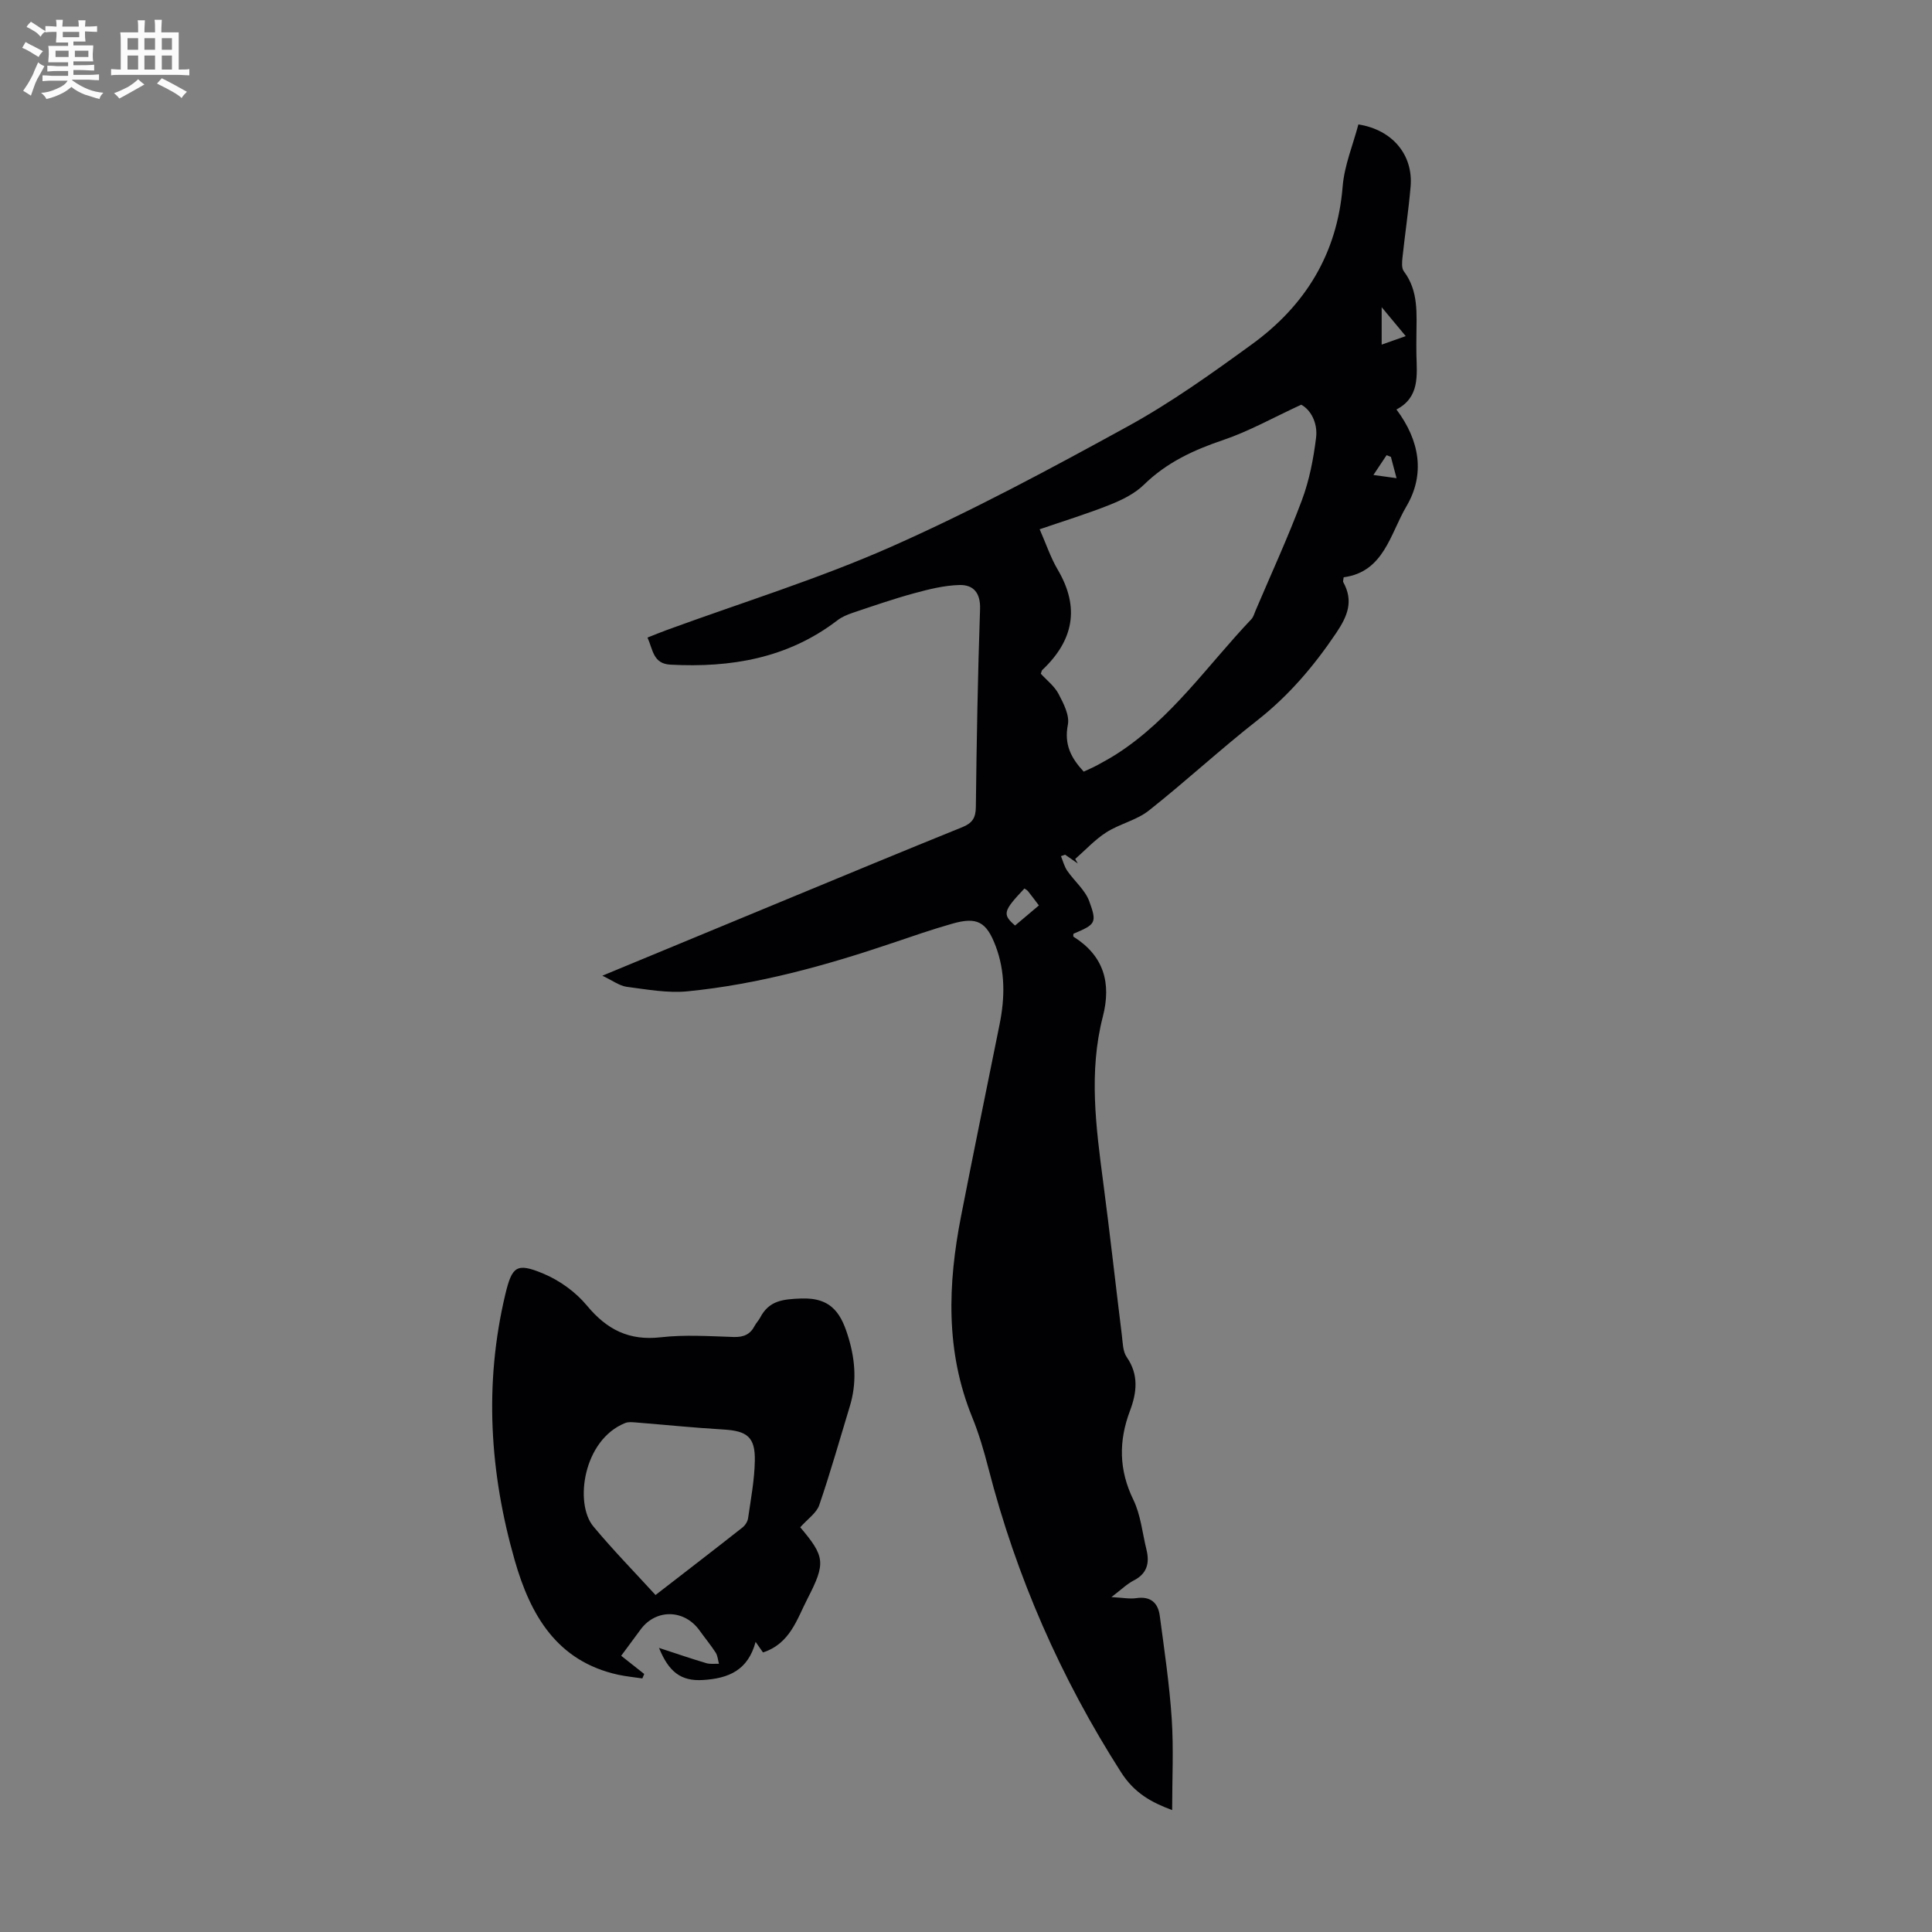 <svg enable-background="new 0 0 400 400" viewBox="0 0 400 400" xmlns="http://www.w3.org/2000/svg"><rect x="0" y="0" width="400" height="400" fill="#808080" stroke="none"/><path d="m6.8 9.5c.6.3 1.3.7 2.1 1.1-.4.4-.7.8-.9 1.2-.7-.4-1.3-.8-1.8-1.1s-1.1-.6-1.6-.8c.2-.4.5-.8.7-1.2.4.2.8.5 1.5.8zm.9 6.9c-.3.6-.5 1.1-.7 1.7s-.4 1.1-.6 1.7c-.6-.4-1.1-.7-1.6-1 .7-1 1.2-1.8 1.5-2.4.3-.5.6-1.1.8-1.7.3-.6.5-1.2.8-1.8.3.3.8.6 1.3.8-.7 1.3-1.2 2.2-1.5 2.7zm.1-11c.4.3 1 .7 1.7 1.1-.5.2-.8.6-1.1 1.1-.5-.6-1-1-1.4-1.2s-.9-.6-1.5-.8c.2-.4.5-.7.9-1.1.5.3.9.6 1.4.9zm10.5 13.1c1 .4 2 .6 3.1.7-.4.4-.7.8-.8 1.3-.9-.2-1.9-.6-3-.9-1-.4-2-.9-2.8-1.6-.5.4-1.1.9-1.9 1.3s-1.9.9-3.3 1.2c-.1-.3-.5-.8-1.1-1.3 1 0 2.1-.3 3.2-.8 1.2-.5 1.9-1 2.3-1.7h-3.2c-.4 0-1 0-2 .1v-1.2c1 0 1.7.1 2 .1h3.3v-1h-2.3c-.2 0-.9 0-2 .1v-1.2c1.2 0 1.9.1 2 .1h2.3v-.8h-4.1c0-.7.1-1.2.1-1.6 0-.5 0-1.1-.1-1.8h4.1v-.7h-2.5c0-.6.1-1.1.1-1.6v-.6h-.5c-.4 0-1 0-1.8.1v-1.3c1.2 0 1.9.1 2.1.1h.2c0-.3 0-.8-.1-1.4h1.4c0 .6-.1 1-.1 1.4h3.4c0-.4 0-.8-.1-1.3h1.5c0 .4-.1.9-.1 1.3.7 0 1.5 0 2.5-.1v1.2c-1 0-1.8-.1-2.5-.1v.6c0 .3 0 .8.1 1.5h-2.5v.8h4.1c0 .7-.1 1.3-.1 1.8s0 1 .1 1.5h-4.1v.8h1.4c.8 0 1.8 0 2.9-.1v1.2c-1 0-1.9-.1-2.8-.1h-1.5v1h3.2c.3 0 1 0 2.1-.1v1.2c-1.1 0-1.8-.1-2.1-.1h-3.4l-.1.1c1.4 1 2.4 1.5 3.4 1.9zm-4.1-6.7v-1.3h-2.7v1.3zm2.2-4.1v-1.1h-3.4v1.1zm1.9 4.1v-1.3h-2.8v1.3z" fill="#fafbfa"/><path d="m37 6.7v2.3 5.4c1 0 1.8 0 2.2-.1v1.3c-.6 0-1.5-.1-2.5-.1h-11.9c-.7 0-1.3 0-1.8.1v-1.3c.5 0 1.1.1 2 .1v-5.2c0-1 0-1.8-.1-2.5h3.7c0-1.3 0-2.1-.1-2.5h1.5c0 .4-.1 1.3-.1 2.5h2.2c0-1.2 0-2.1-.1-2.6h1.5c0 .4-.1 1.3-.1 2.6zm-12.3 13.7c-.3-.4-.7-.8-1.1-1.1 1.1-.4 2.1-.9 2.9-1.3.8-.5 1.5-1 2.1-1.6.4.4.9.8 1.3 1.1-2.5 1.4-4.2 2.4-5.2 2.9zm3.9-10.1v-2.4h-2.2v2.4zm0 4.1v-2.9h-2.2v2.9zm3.5-4.1v-2.4h-2.2v2.4zm0 4.1v-2.9h-2.2v2.9zm.4 2.9 1-1.1c.6.3 1.4.7 2.5 1.3s2 1.1 2.7 1.5c-.4.4-.8.8-1.1 1.3-.8-.8-2.5-1.7-5.1-3zm3.1-7v-2.4h-2.1v2.4zm0 4.1v-2.9h-2.1v2.9z" fill="#fafbfa"/><g fill="#010103"><path d="m124.71 202.01c13.25-5.49 25.74-10.67 38.23-15.83 12.09-5 24.16-10.02 36.29-14.92 2.08-.84 2.79-1.93 2.81-4.19.16-13.65.4-27.31.87-40.95.12-3.38-1.38-5.07-4.26-5-3.14.08-6.3.87-9.36 1.7-4.29 1.17-8.51 2.63-12.73 4.05-1.12.38-2.28.86-3.21 1.58-10.26 7.85-22.02 9.82-34.54 9.16-3.59-.19-3.6-3.03-4.75-5.61 1.36-.54 2.65-1.07 3.96-1.55 15.53-5.69 31.42-10.58 46.51-17.26 16.73-7.41 32.92-16.11 48.97-24.92 8.98-4.93 17.4-10.96 25.71-17 11.01-8 17.64-18.69 18.77-32.64.35-4.37 2.14-8.62 3.26-12.87 7.05 1.11 11.37 6.3 10.81 12.87-.42 4.9-1.16 9.78-1.68 14.67-.1.95-.22 2.21.28 2.87 3.11 4.12 2.62 8.85 2.6 13.52 0 1.23-.03 2.46 0 3.69.11 4.36.71 8.87-4.13 11.4 4.88 6.5 5.94 13.48 2.06 20.06-3.35 5.67-4.65 13.57-12.99 14.68-.06.58-.17.84-.09.99 2.17 3.92.93 7.01-1.48 10.58-4.61 6.84-9.79 12.93-16.31 18.05-7.66 6-14.82 12.64-22.46 18.68-2.53 2-6.03 2.74-8.8 4.51-2.36 1.5-4.31 3.65-6.44 5.51.18.31.35.62.53.93-.88-.61-1.75-1.21-2.63-1.82-.28.1-.57.21-.85.31.42 1.01.69 2.13 1.29 3.01 1.48 2.15 3.71 3.98 4.57 6.33 1.66 4.52 1.28 4.79-3.28 6.73 0 .21-.08.54.01.6 6.3 3.96 7.87 9.6 6.08 16.55-2.95 11.44-1.42 22.87.08 34.32 1.39 10.54 2.55 21.1 3.86 31.65.19 1.54.19 3.35 1.01 4.53 2.54 3.67 2.08 7.37.66 11.13-2.35 6.25-2.3 12.22.7 18.38 1.53 3.14 1.87 6.87 2.72 10.33.68 2.77.16 4.98-2.65 6.41-1.37.7-2.51 1.84-4.6 3.43 2.28.12 3.75.42 5.14.22 2.98-.44 4.51.97 4.87 3.66.94 7.08 2 14.17 2.47 21.28.41 6.22.09 12.49.09 18.94-4.3-1.6-7.82-3.52-10.57-7.82-12.52-19.58-21.7-40.51-27.48-62.99-.92-3.57-1.96-7.13-3.35-10.54-5.55-13.62-5.05-27.54-2.31-41.58 2.59-13.27 5.32-26.52 7.99-39.78 1.1-5.46 1.18-10.89-.82-16.18-1.91-5.04-3.84-6.1-8.99-4.63-4.19 1.19-8.31 2.62-12.44 4.02-13.8 4.67-27.81 8.54-42.34 9.98-4.14.41-8.43-.39-12.61-.93-1.54-.22-2.95-1.31-5.05-2.3zm99.66-42.25c.97-.46 1.89-.84 2.76-1.31 1.37-.75 2.75-1.5 4.06-2.34 11.32-7.27 18.82-18.37 27.88-27.9.44-.46.62-1.18.88-1.79 3.23-7.6 6.7-15.12 9.59-22.85 1.54-4.12 2.4-8.57 2.94-12.95.38-3.1-1.15-5.82-3.08-6.83-5.89 2.72-10.85 5.52-16.15 7.31-6.14 2.07-11.72 4.66-16.42 9.26-1.9 1.86-4.54 3.15-7.07 4.16-4.72 1.88-9.6 3.37-14.51 5.06 1.35 3.07 2.27 5.87 3.74 8.36 4.64 7.87 3.26 14.68-3.2 20.78-.14.13-.16.4-.3.77 1.22 1.34 2.82 2.56 3.67 4.17 1.03 1.97 2.31 4.43 1.93 6.38-.81 4.11.68 6.92 3.28 9.72zm-14.21 31.86c1.74-1.47 3.31-2.79 4.93-4.16-.92-1.21-1.57-2.1-2.26-2.96-.19-.23-.49-.37-.73-.55-4.42 4.68-4.61 5.35-1.94 7.67zm75.9-128.02v7.75c1.71-.6 3.17-1.12 4.98-1.76-1.69-2.05-3.07-3.7-4.98-5.99zm3.08 35.4c-.58-2.19-.87-3.3-1.17-4.41-.3-.12-.6-.23-.89-.35-.91 1.37-1.82 2.73-2.73 4.1 1.34.18 2.68.37 4.79.66z"/><path d="m157.97 342.12c-.47-.67-.89-1.28-1.53-2.19-1.58 5.88-5.55 7.57-10.93 7.9-4.57.27-7.06-1.72-9.07-6.65 3.7 1.21 6.72 2.25 9.79 3.16.81.24 1.74.1 2.62.13-.21-.78-.26-1.67-.68-2.32-1.03-1.59-2.25-3.06-3.36-4.61-3.14-4.36-8.97-4.47-12.14-.22-1.26 1.68-2.5 3.38-4.06 5.49 1.64 1.29 3.2 2.53 4.77 3.77-.13.31-.26.61-.39.92-1.65-.25-3.31-.4-4.94-.75-12.78-2.78-18.25-12.41-21.48-23.69-5.19-18.14-6.36-36.52-1.96-55.04 1.4-5.87 2.34-6.65 7.9-4.32 3.36 1.4 6.69 3.81 9.01 6.61 4.13 4.98 8.72 7.31 15.29 6.56 4.97-.57 10.07-.22 15.1-.06 2.05.06 3.42-.53 4.34-2.32.31-.59.81-1.08 1.12-1.67 1.84-3.53 4.61-3.83 8.49-3.98 6.55-.25 8.44 3.43 9.9 8.42 1.35 4.62 1.61 9.23.19 13.88-2.08 6.84-4.02 13.73-6.34 20.49-.56 1.63-2.38 2.82-4.06 4.72-.04-.7-.11-.43 0-.3 5.27 6.22 5.46 7.49 1.64 14.93-2.21 4.28-3.6 9.3-9.22 11.14zm-22.25-11.89c6.36-4.92 12.2-9.41 17.99-13.97.56-.44 1.07-1.22 1.17-1.91.57-3.97 1.33-7.95 1.4-11.94.09-4.9-1.61-6.16-6.53-6.45-6.02-.35-12.02-.97-18.03-1.45-.76-.06-1.61-.16-2.28.11-8.72 3.49-10.54 16.67-6.6 21.4 4.05 4.87 8.49 9.41 12.88 14.21z"/></g></svg>
